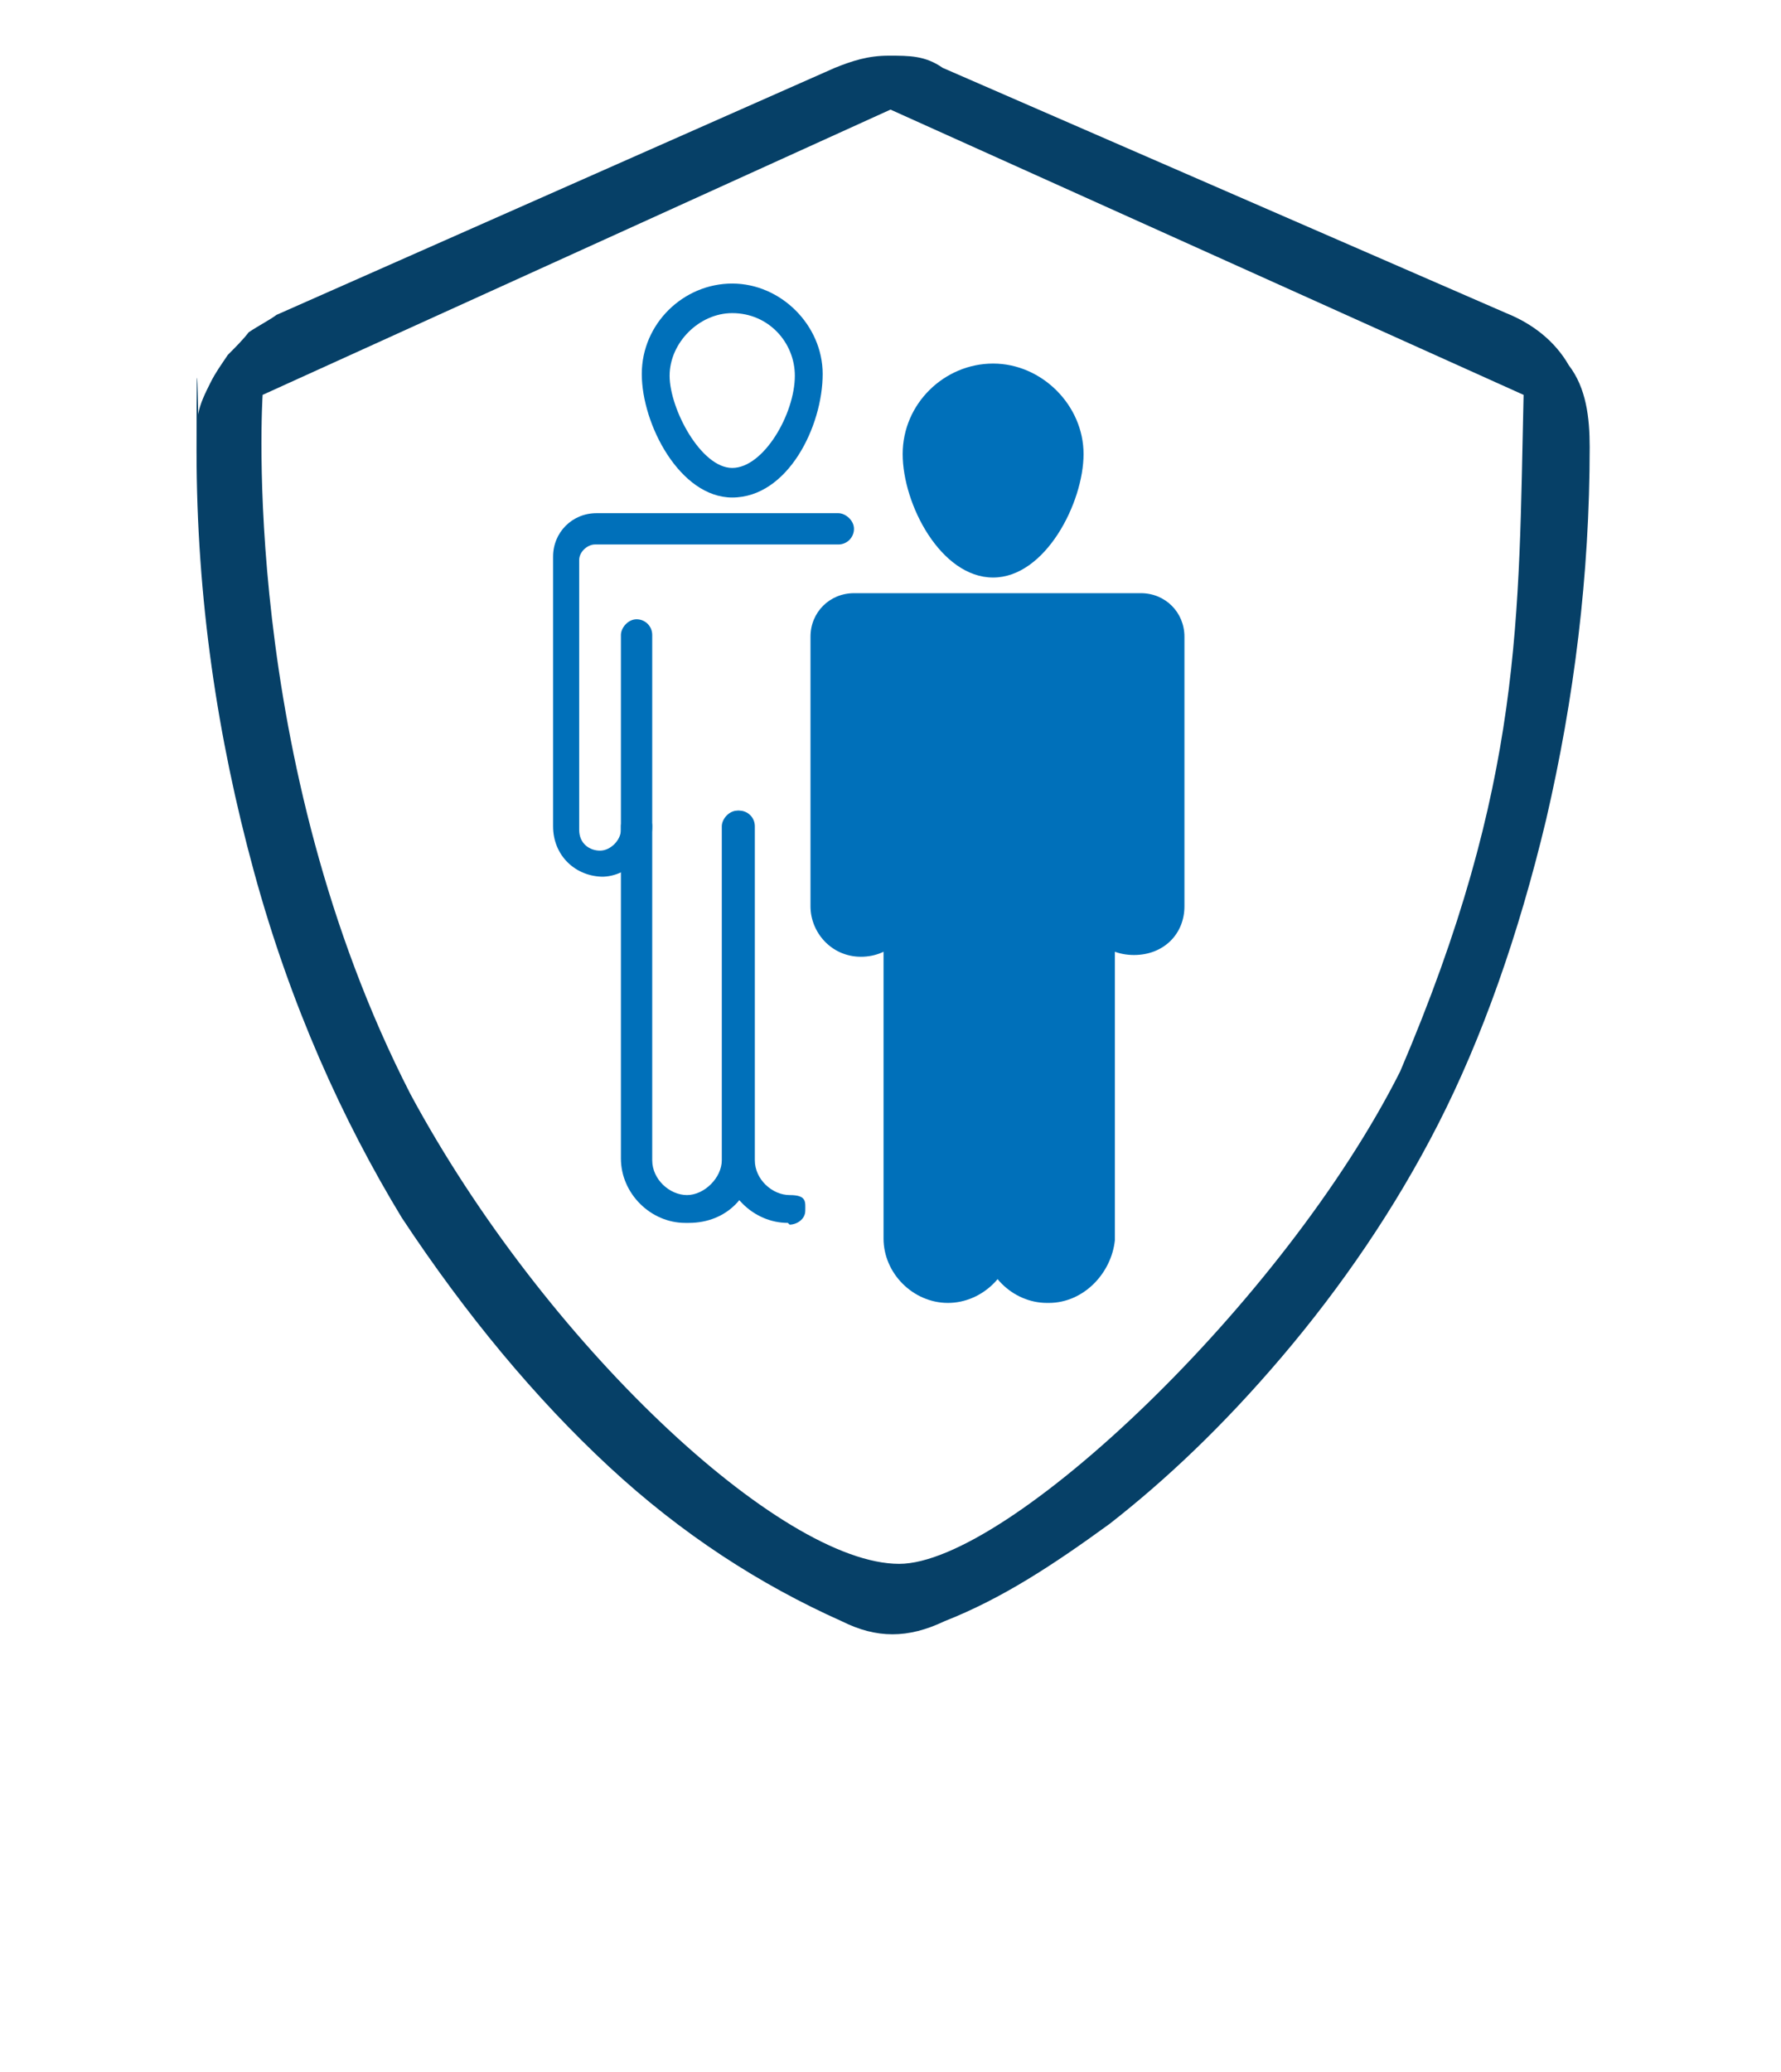 <?xml version="1.0" encoding="UTF-8"?>
<svg xmlns="http://www.w3.org/2000/svg" id="Ebene_1" data-name="Ebene 1" version="1.1" viewBox="0 0 102.4 119.1">
  <defs>
    <style>
      .cls-1 {
        fill: #0070ba;
      }

      .cls-1, .cls-2 {
        stroke-width: 0px;
      }

      .cls-2 {
        fill: #064067;
      }
    </style>
  </defs>
  <g id="Ebene_1_Kopie_Kopie" data-name="Ebene 1 Kopie Kopie">
    <path class="cls-2" d="M86.6,18c1.5.6,2.8,1.6,3.6,3,1,1.3,1.2,3,1.2,4.7,0,7.4-.9,14.5-2.5,21.4-1.6,6.7-3.7,12.6-6.2,17.5s-5.6,9.4-9,13.4-6.7,7.1-9.9,9.6c-3.3,2.4-6.2,4.3-9.5,5.6-2.1,1-3.9,1-5.9,0-4.7-2.1-9.2-5-13.4-8.9s-8.2-8.7-11.9-14.3c-3.4-5.6-6.4-12.2-8.5-19.9s-3.3-15.7-3.3-24.2.1-1.3.1-2.1c.1-.6.4-1.2.7-1.8.3-.6.6-1,1-1.6.4-.4.9-.9,1.2-1.3.6-.4,1.2-.7,1.6-1L48,3.9c1-.4,1.9-.7,3.1-.7s2.1,0,3.1.7l32.4,14.1ZM51.7,89.9c6.2,0,22.1-15,28.8-28.3,7.1-16.6,6.8-26.1,7.1-38.9L51.2,6.3,15.1,22.7s-1.4,20.9,8.5,40.2c7.7,14.3,21.3,27,28.1,27Z"></path>
  </g>
  <g>
    <g>
      <path class="cls-1" d="M57.1,33.2c-3,0-5.2-4.2-5.2-7.1s2.4-5.2,5.2-5.2,5.2,2.4,5.2,5.2-2.2,7.1-5.2,7.1Z"></path>
      <path class="cls-1" d="M52.4,52.1c0,1.6-1.2,2.9-2.9,2.9s-2.9-1.4-2.9-2.9v-15.5c0-1.4,1.1-2.5,2.5-2.5h16.5c1.4,0,2.5,1.1,2.5,2.5v15.5c0,1.6-1.2,2.8-2.9,2.8s-2.9-1.2-2.9-2.9"></path>
      <path class="cls-1" d="M57.3,51.2c.4,0,.9.4.9.9v19.2c0,1.9-1.7,3.6-3.7,3.6s-3.7-1.7-3.7-3.7v-19.1c0-.4.4-.9.9-.9h5.7Z"></path>
      <path class="cls-1" d="M60.2,74.9c-2,0-3.7-1.7-3.7-3.7v-19.1c0-.4.4-.9.9-.9h5.8c.5,0,.9.4.9.9v19.2c-.2,1.9-1.8,3.6-3.8,3.6Z"></path>
    </g>
    <g>
      <path class="cls-1" d="M42.1,28.6c-3,0-5.2-4.2-5.2-7.1s2.4-5.2,5.2-5.2,5.2,2.4,5.2,5.2c0,3-2,7.1-5.2,7.1ZM42.1,18c-1.9,0-3.6,1.7-3.6,3.6s1.8,5.3,3.6,5.3,3.6-3.1,3.6-5.3c0-1.9-1.5-3.6-3.6-3.6Z"></path>
      <path class="cls-1" d="M34.7,50.4c-1.6,0-2.9-1.2-2.9-2.9v-15.5c0-1.4,1.1-2.5,2.5-2.5h13.9c.4,0,.9.4.9.9s-.4.9-.9.9h-14c-.4,0-.9.4-.9.9v15.5c0,.8.6,1.2,1.2,1.2s1.2-.6,1.2-1.2v-11.2c0-.4.4-.9.9-.9s.9.4.9.9v11c0,1.5-1.4,2.9-2.9,2.9Z"></path>
      <path class="cls-1" d="M39.4,70.3c-2,0-3.7-1.7-3.7-3.7v-19.1c0-.4.4-.9.9-.9s.9.4.9.9v19.2c0,1.1,1,2,2,2s2-1,2-2v-19.2c0-.4.4-.9.9-.9s.9.4.9.9v19.2c0,2-1.5,3.6-3.7,3.6Z"></path>
      <path class="cls-1" d="M45.3,70.3c-2,0-3.7-1.7-3.7-3.7v-19.1c0-.4.4-.9.9-.9s.9.4.9.9v19.2c0,1.1,1,2,2,2s.9.4.9.9c0,.5-.5.8-.9.8Z"></path>
    </g>
  </g>
</svg>
